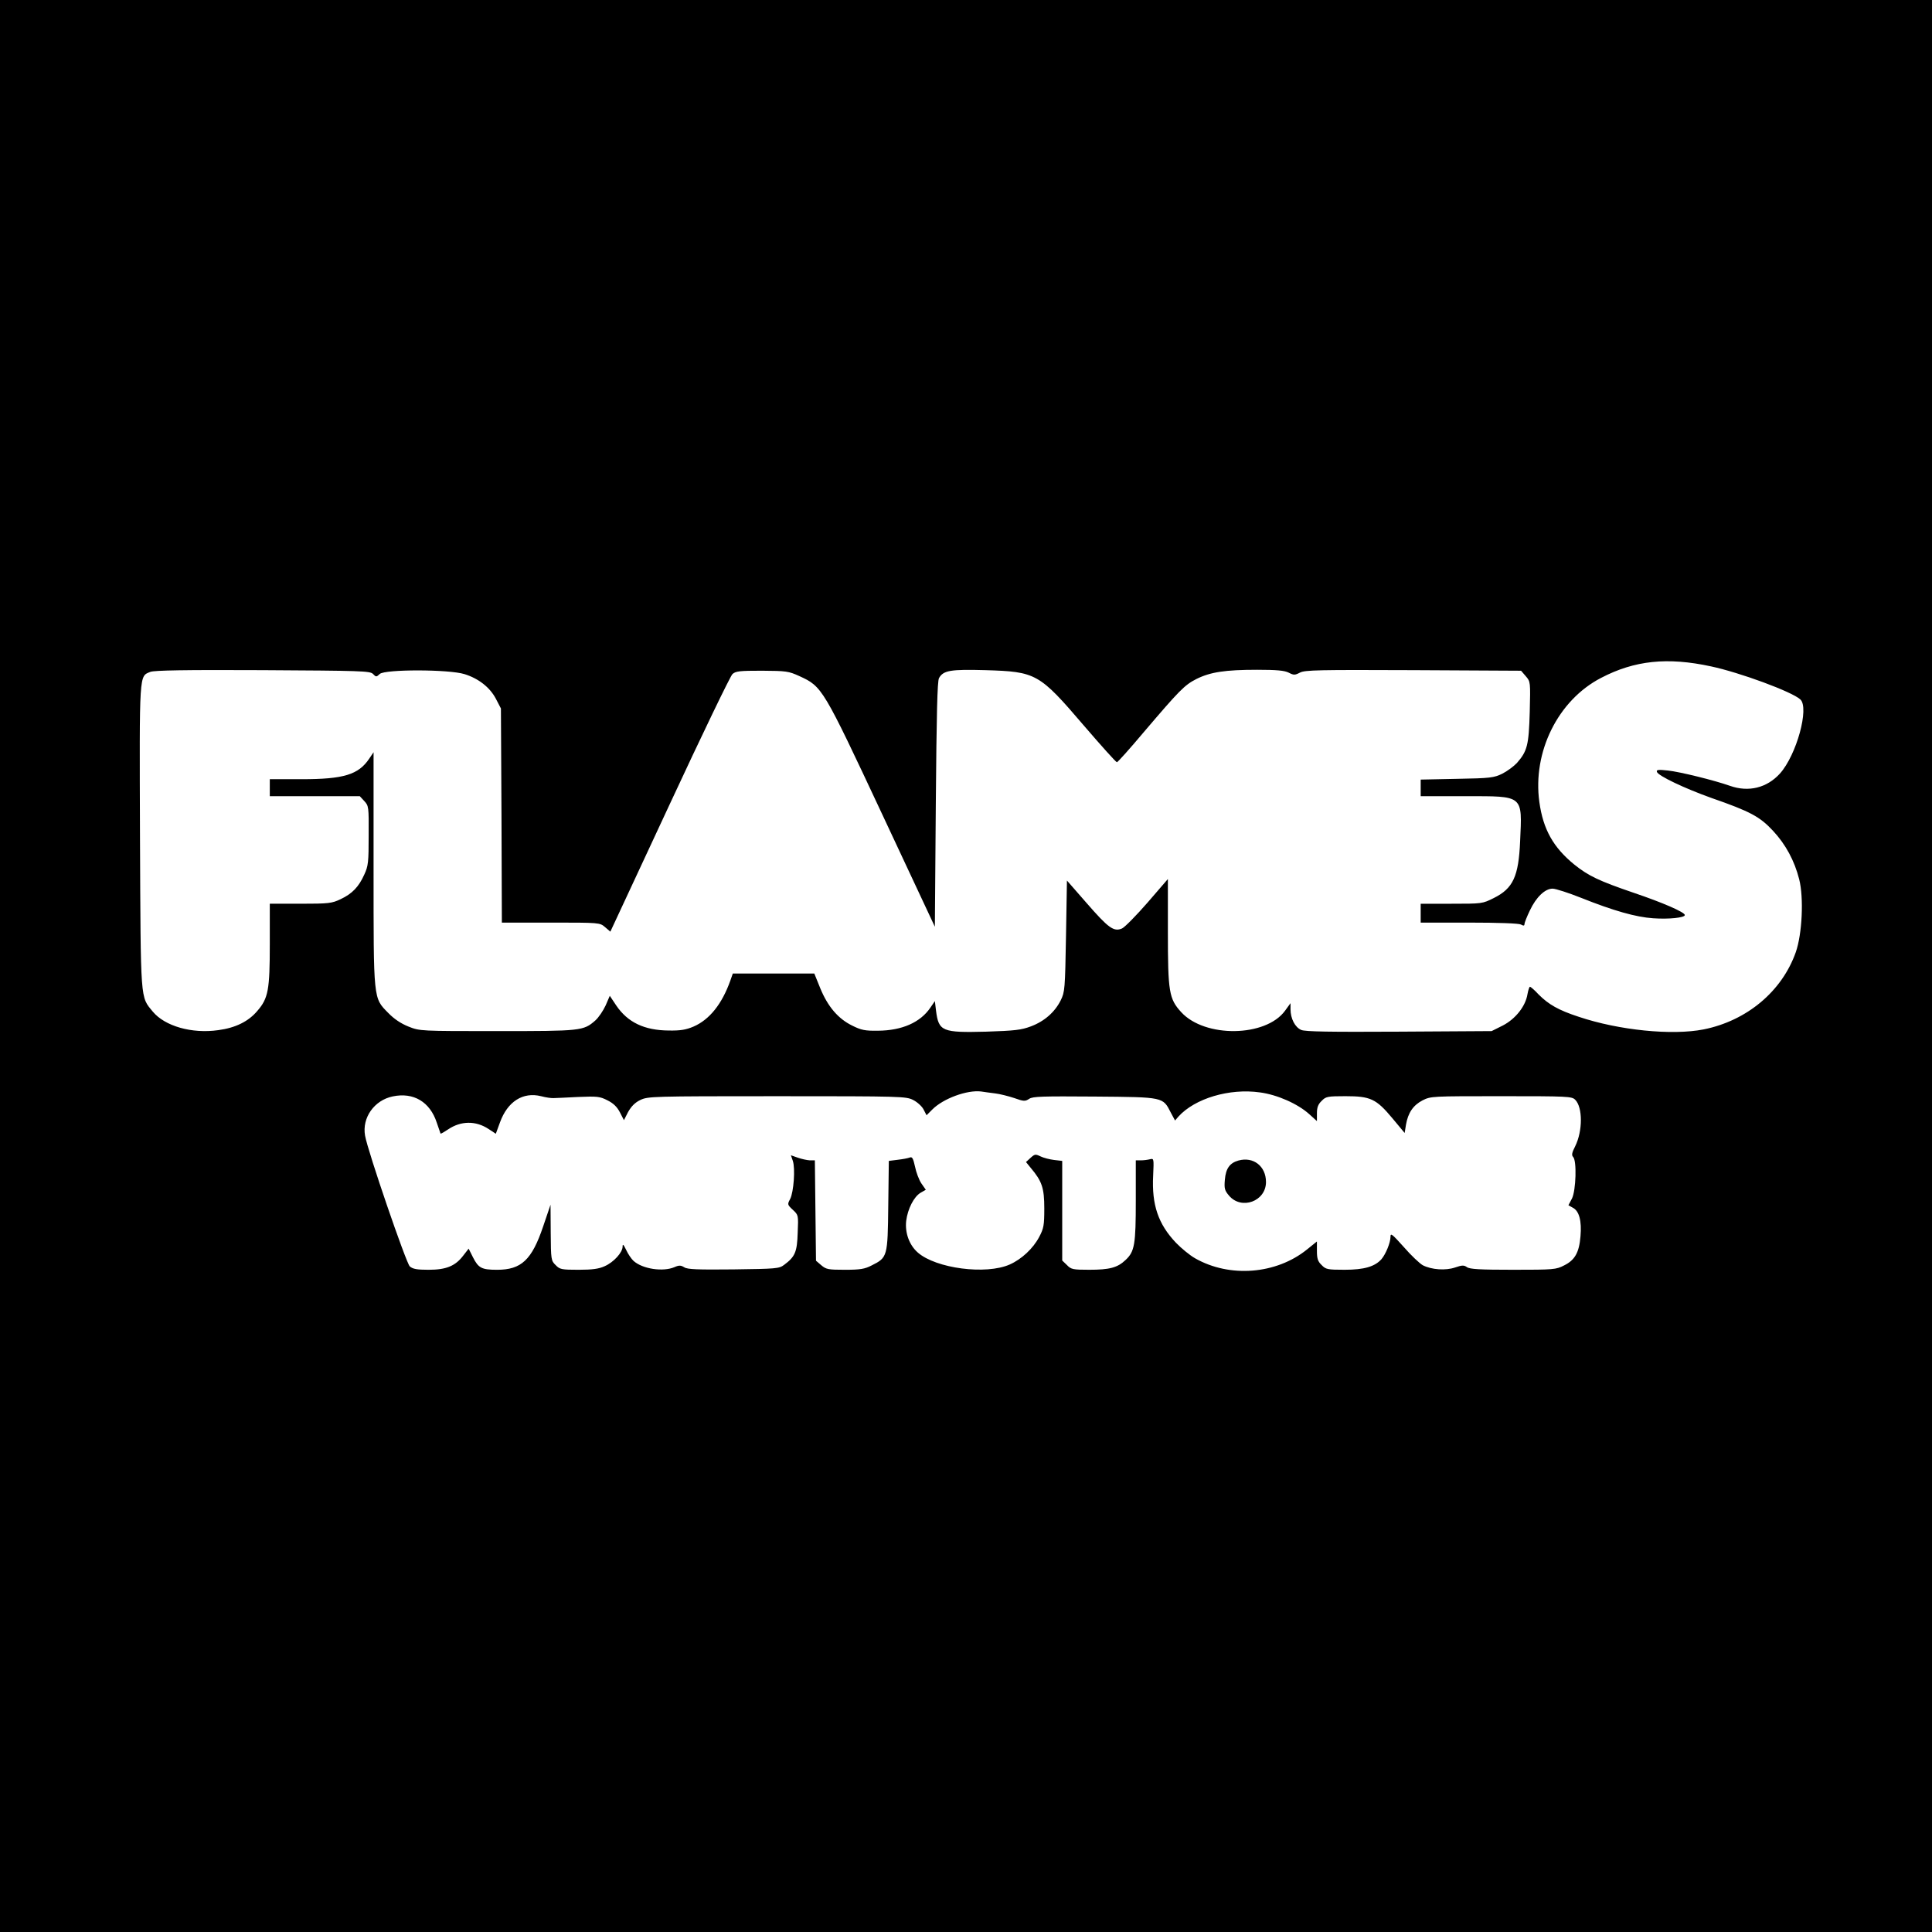 <?xml version="1.0" standalone="no"?>
<!DOCTYPE svg PUBLIC "-//W3C//DTD SVG 20010904//EN"
 "http://www.w3.org/TR/2001/REC-SVG-20010904/DTD/svg10.dtd">
<svg version="1.0" xmlns="http://www.w3.org/2000/svg"
 width="1024pt" height="1024pt" viewBox="0 0 1024 1024"
 preserveAspectRatio="xMidYMid meet">
<g transform="translate(0,1024) scale(0.1,-0.1)"
fill="#000000" stroke="none">
<path d="M0 5120 l0 -5120 5120 0 5120 0 0 5120 0 5120 -5120 0 -5120 0 0
-5120z m9069 1588 c154 -33 428 -134 473 -175 49 -44 -20 -295 -108 -393 -69
-76 -166 -100 -265 -65 -82 29 -264 74 -328 81 -52 6 -63 4 -59 -7 6 -21 148
-88 288 -138 207 -72 257 -99 327 -174 68 -73 114 -159 139 -257 25 -98 16
-290 -18 -387 -73 -207 -259 -363 -488 -409 -167 -33 -449 -5 -663 67 -107 35
-159 65 -212 118 -21 23 -42 41 -46 41 -3 0 -9 -17 -13 -39 -10 -64 -63 -131
-130 -166 l-60 -30 -489 -3 c-372 -2 -497 0 -520 9 -33 14 -57 60 -57 110 l0
32 -29 -40 c-102 -140 -424 -145 -550 -8 -65 71 -71 106 -71 428 l0 278 -107
-124 c-60 -69 -121 -131 -136 -138 -44 -19 -72 2 -188 135 l-104 119 -5 -294
c-5 -282 -6 -296 -28 -341 -31 -62 -86 -111 -158 -138 -51 -19 -84 -23 -236
-28 -235 -6 -253 1 -267 112 l-6 50 -24 -35 c-53 -78 -150 -121 -277 -122 -69
-1 -89 3 -137 27 -74 36 -129 100 -169 197 l-32 79 -216 0 -216 0 -13 -37
c-44 -124 -110 -207 -195 -244 -40 -17 -69 -22 -131 -21 -130 1 -218 43 -279
133 l-34 51 -22 -51 c-13 -28 -37 -64 -55 -80 -63 -55 -74 -56 -520 -56 -407
0 -410 0 -470 24 -40 16 -76 40 -107 72 -80 81 -78 64 -78 767 l0 615 -23 -34
c-57 -85 -135 -109 -359 -109 l-168 0 0 -45 0 -45 238 0 239 0 24 -26 c23 -25
24 -30 23 -182 0 -141 -2 -162 -23 -207 -29 -65 -64 -102 -126 -131 -46 -22
-63 -24 -212 -24 l-163 0 0 -213 c0 -244 -8 -288 -66 -355 -47 -56 -116 -90
-207 -102 -140 -20 -283 21 -347 98 -67 82 -64 41 -68 929 -3 879 -5 847 55
872 21 8 181 11 595 9 522 -3 569 -4 585 -20 16 -17 18 -17 36 0 28 25 365 25
449 -1 74 -23 135 -70 167 -132 l26 -50 3 -567 2 -568 259 0 c259 0 260 0 288
-24 l28 -24 314 674 c172 370 322 681 333 691 17 16 39 18 157 18 128 -1 140
-2 199 -29 120 -55 124 -62 437 -730 l280 -598 5 649 c4 481 8 653 17 669 23
41 61 47 246 42 269 -8 285 -17 522 -294 92 -107 170 -194 175 -194 4 0 68 71
141 158 190 223 217 251 280 283 74 37 153 49 322 49 104 0 145 -4 167 -15 27
-14 33 -14 60 0 26 14 101 15 601 13 l571 -3 25 -29 c25 -29 25 -30 21 -190
-5 -176 -13 -207 -68 -270 -17 -18 -52 -44 -78 -57 -43 -21 -63 -24 -239 -27
l-193 -4 0 -44 0 -44 238 0 c310 0 300 8 289 -239 -8 -186 -37 -250 -140 -301
-60 -30 -62 -30 -224 -30 l-163 0 0 -50 0 -50 256 0 c157 0 263 -4 275 -10 14
-8 19 -7 19 2 0 7 13 40 29 73 33 70 80 115 120 115 16 0 84 -22 152 -49 170
-68 290 -102 381 -108 83 -6 168 3 168 17 0 15 -117 66 -271 118 -184 63 -239
89 -314 149 -112 91 -166 187 -186 332 -37 266 99 540 327 658 178 93 352 111
583 61z m-3796 -2263 c26 -3 73 -15 103 -25 50 -18 58 -18 79 -4 19 13 71 14
348 12 368 -3 360 -2 403 -86 l22 -41 18 21 c87 96 270 151 432 128 91 -12
200 -60 261 -115 l41 -37 0 41 c0 31 6 48 25 66 22 23 31 25 126 25 133 0 163
-14 249 -117 l65 -78 7 44 c11 63 38 103 88 129 44 22 50 22 417 22 356 0 374
-1 392 -19 40 -40 40 -165 0 -246 -18 -35 -20 -48 -11 -57 20 -20 15 -177 -6
-220 l-19 -36 23 -13 c34 -17 48 -70 41 -151 -7 -87 -30 -127 -87 -155 -42
-22 -56 -23 -270 -23 -176 0 -230 3 -245 14 -16 11 -25 11 -63 -2 -50 -17
-124 -12 -171 12 -16 9 -62 52 -100 96 -62 69 -71 77 -71 55 0 -31 -25 -92
-48 -119 -35 -39 -91 -56 -195 -56 -91 0 -100 2 -122 25 -20 19 -25 34 -25 75
l0 50 -52 -42 c-163 -132 -410 -152 -594 -47 -28 16 -73 53 -101 82 -94 99
-129 201 -121 356 4 89 4 92 -16 87 -12 -3 -33 -6 -48 -6 l-28 0 0 -211 c0
-235 -6 -272 -54 -317 -43 -41 -85 -52 -193 -52 -86 0 -96 2 -118 25 l-25 24
0 264 0 264 -43 5 c-24 3 -56 11 -72 19 -27 13 -31 12 -53 -8 l-24 -22 26 -32
c59 -70 71 -106 71 -214 0 -89 -3 -106 -27 -151 -32 -61 -93 -118 -156 -146
-126 -56 -391 -21 -487 63 -46 40 -69 105 -62 168 8 64 41 128 76 149 l28 16
-23 33 c-13 19 -28 59 -34 89 -10 45 -15 54 -28 49 -10 -4 -38 -9 -64 -12
l-47 -6 -3 -238 c-3 -270 -4 -274 -88 -316 -37 -19 -60 -23 -142 -23 -88 0
-99 2 -125 24 l-28 24 -3 266 -3 266 -27 0 c-15 1 -43 7 -63 14 l-37 13 10
-29 c14 -40 5 -166 -14 -203 -15 -28 -15 -30 14 -57 30 -28 30 -28 26 -122 -3
-102 -14 -127 -72 -170 -26 -20 -43 -21 -268 -24 -192 -2 -244 0 -261 11 -18
11 -27 12 -52 1 -61 -26 -169 -10 -217 33 -11 10 -29 36 -39 58 -14 29 -19 34
-19 18 0 -31 -47 -83 -95 -104 -30 -14 -65 -19 -138 -19 -91 0 -100 2 -122 25
-24 23 -25 29 -26 172 l-1 148 -39 -115 c-60 -178 -116 -230 -244 -230 -82 0
-99 9 -128 66 l-23 46 -28 -36 c-42 -56 -91 -76 -184 -76 -62 0 -84 4 -100 18
-19 17 -223 611 -237 693 -17 95 49 188 147 208 110 23 197 -29 233 -139 10
-30 19 -56 20 -58 2 -2 19 8 40 22 68 46 147 47 215 2 l38 -25 22 60 c40 111
122 163 218 139 26 -7 56 -11 67 -10 11 0 70 3 130 6 100 4 114 3 155 -18 32
-16 51 -35 66 -64 l21 -41 22 43 c17 30 36 50 65 64 41 19 59 20 725 20 663 0
683 -1 721 -20 22 -11 47 -34 55 -50 l16 -31 31 31 c58 58 184 104 258 95 14
-2 47 -7 73 -10z"/>
<path d="M6564 4089 c-46 -13 -67 -42 -72 -102 -4 -46 -1 -57 22 -84 66 -78
196 -30 196 72 0 84 -67 136 -146 114z"/>
</g>
</svg>
